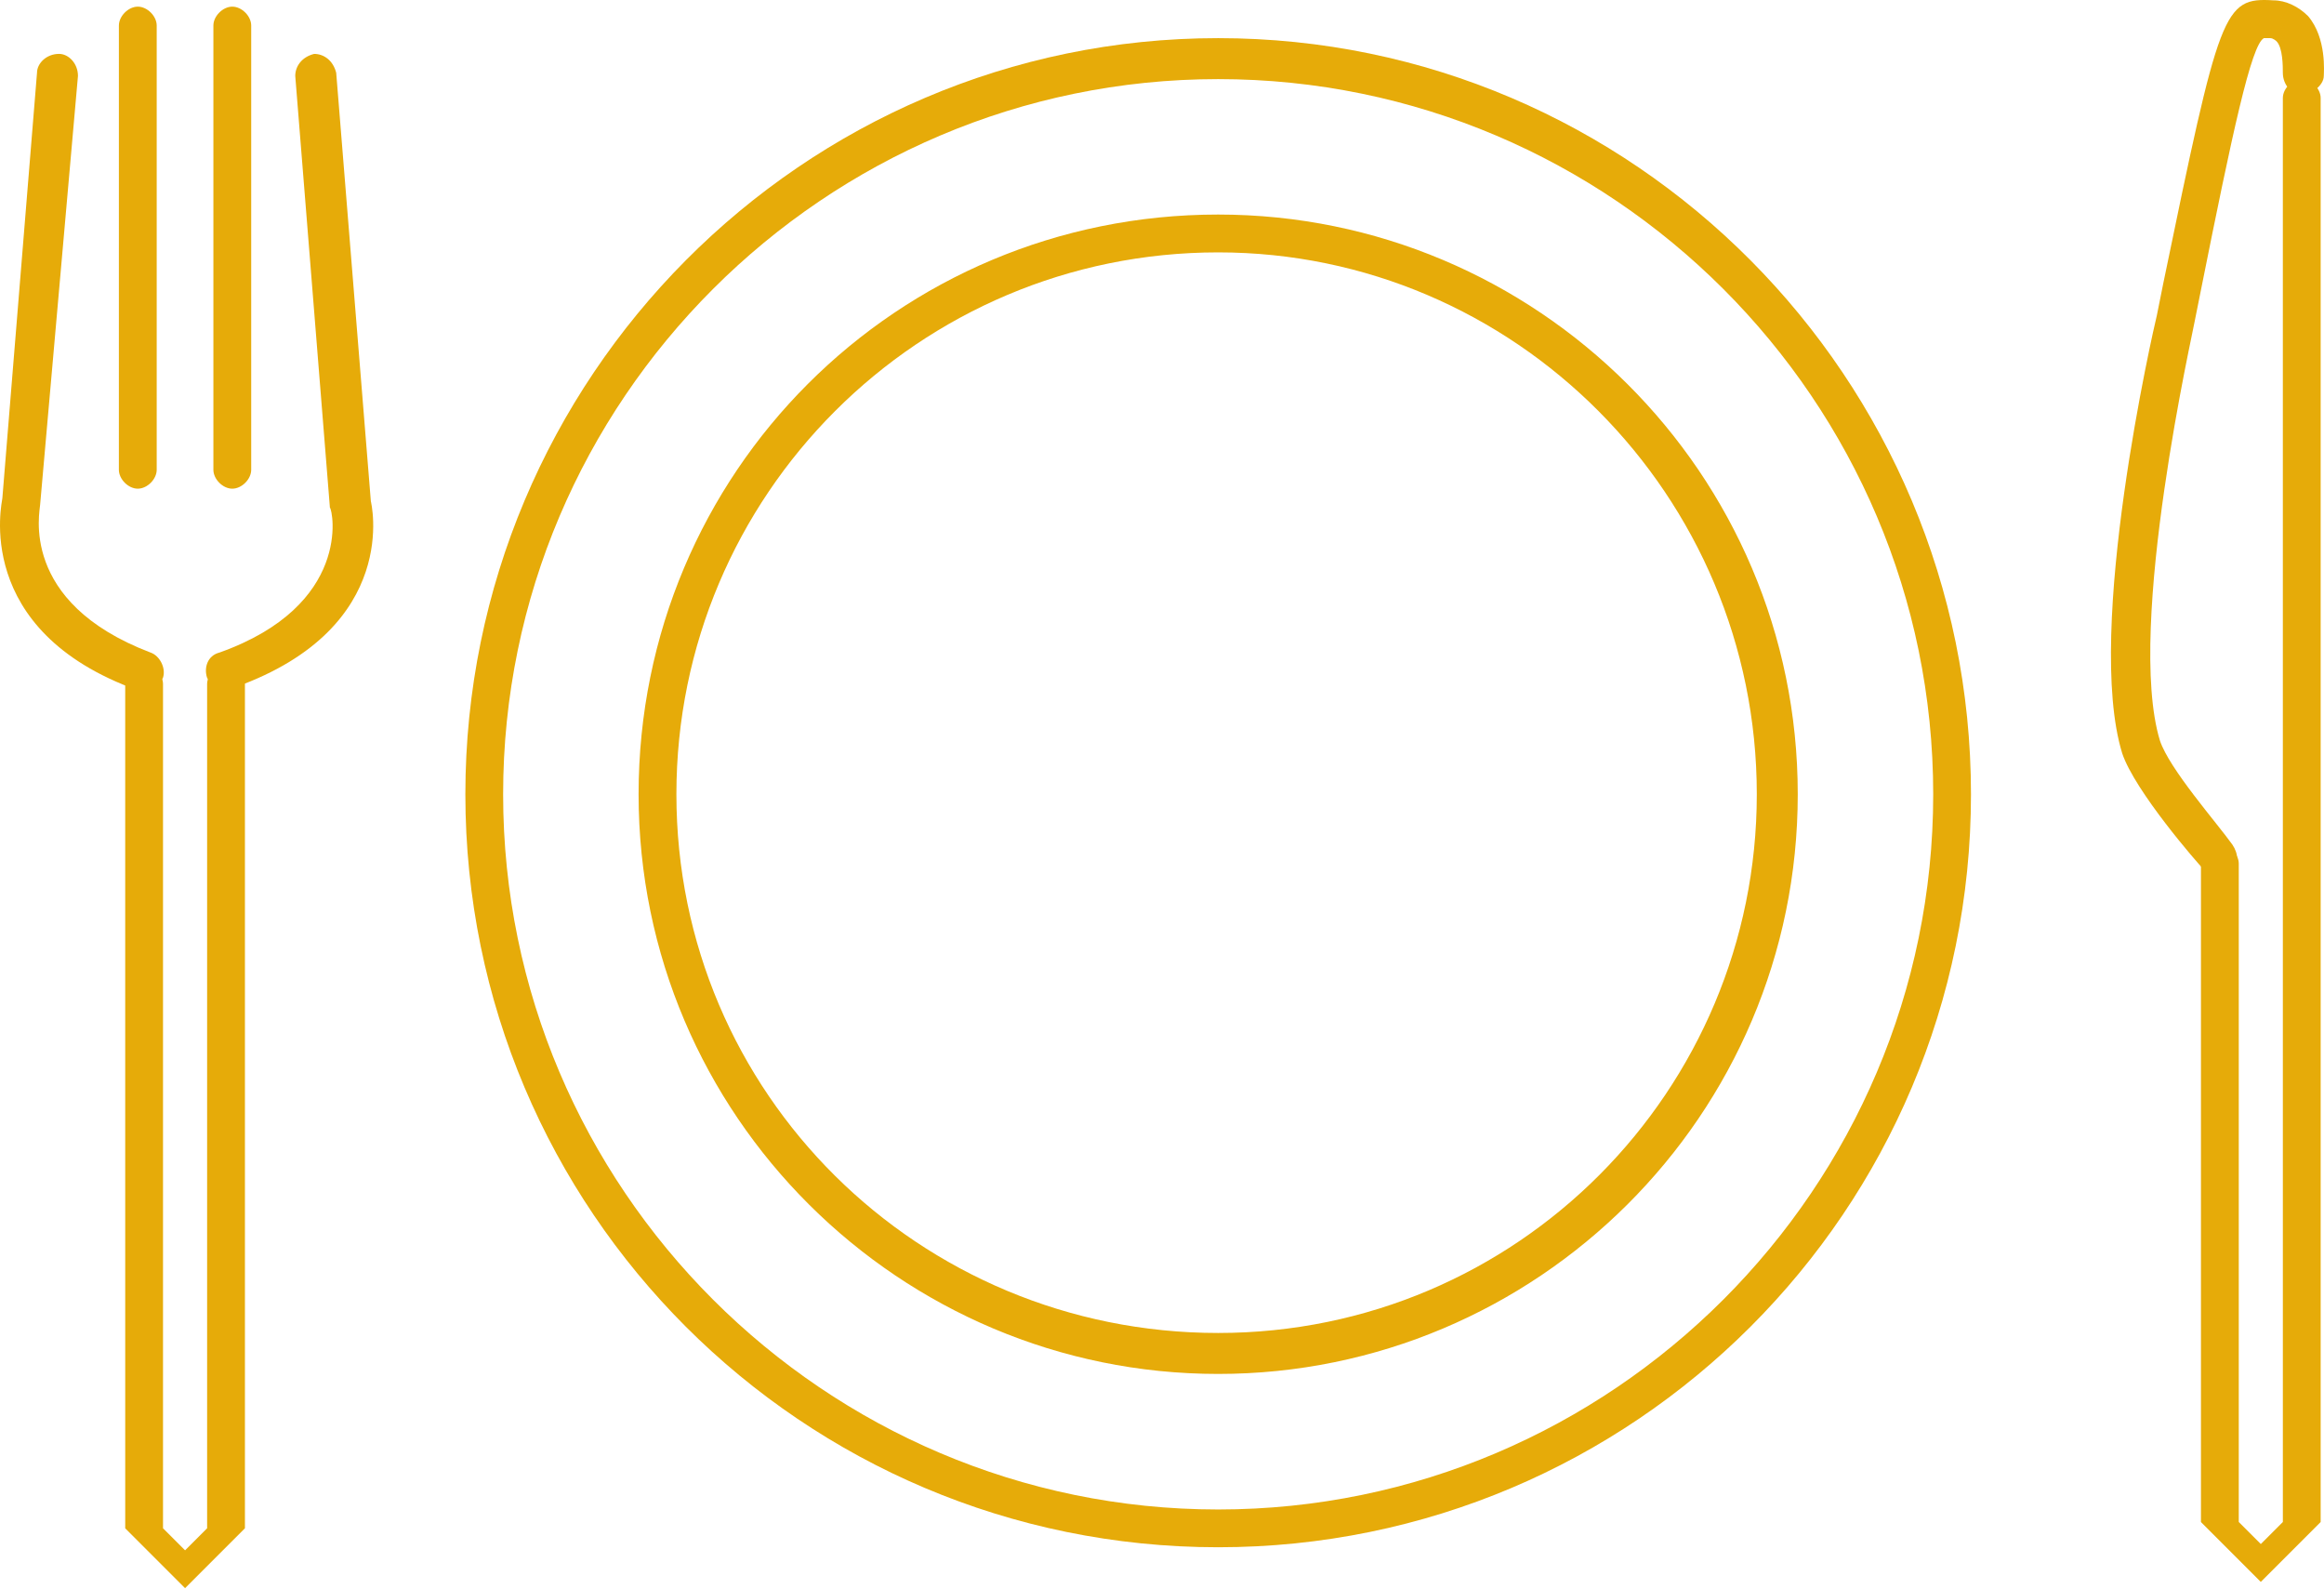 <?xml version="1.0" encoding="UTF-8"?> <svg xmlns="http://www.w3.org/2000/svg" width="256" height="175" viewBox="0 0 256 175" fill="none"> <path d="M24.891 76.024C23.85 76.024 23.157 75.329 22.809 74.636C22.462 73.595 22.809 72.207 24.196 71.861C38.769 66.657 36.686 56.247 36.34 55.901L32.524 8.365C32.524 7.324 33.218 6.282 34.606 5.936C35.647 5.936 36.688 6.631 37.035 8.019L40.851 55.206C40.851 55.206 44.321 69.086 25.932 75.677C25.586 76.024 25.24 76.024 24.891 76.024Z" fill="#E6AB09"></path> <path d="M15.874 76.024H15.18C-3.21 69.433 0.261 55.206 0.261 54.858L4.077 8.017C4.077 6.975 5.118 5.934 6.506 5.934C7.547 5.934 8.588 6.975 8.588 8.363L4.423 55.553C4.423 56.248 1.994 66.309 16.567 71.861C17.608 72.208 18.301 73.595 17.954 74.636C17.608 75.329 16.916 76.024 15.874 76.024Z" fill="#E6AB09"></path> <path d="M15.177 53.82C14.136 53.82 13.095 52.779 13.095 51.738L13.097 2.814C13.097 1.773 14.138 0.732 15.18 0.732C16.221 0.732 17.262 1.773 17.262 2.814V51.738C17.26 52.779 16.219 53.82 15.177 53.82Z" fill="#E6AB09"></path> <path d="M25.588 53.82C24.547 53.82 23.506 52.779 23.506 51.738V2.814C23.506 1.773 24.547 0.732 25.588 0.732C26.63 0.732 27.671 1.773 27.671 2.814V51.738C27.671 52.779 26.63 53.82 25.588 53.82Z" fill="#E6AB09"></path> <path d="M244.526 96.495C243.831 96.495 243.485 96.149 242.792 95.8C242.098 95.106 235.16 87.126 233.77 82.962C229.607 69.433 237.24 36.123 237.588 34.736L238.283 31.266C244.528 1.079 244.875 -0.308 250.427 0.038C251.814 0.038 253.202 0.733 254.243 1.772C256.326 4.201 255.977 8.017 255.977 8.363C255.977 9.404 254.59 10.446 253.548 10.446C252.507 10.446 251.466 9.404 251.466 8.017C251.466 7.322 251.466 5.242 250.771 4.547C250.771 4.547 250.425 4.201 250.076 4.201H249.381C247.994 4.895 245.911 14.611 242.442 31.958L241.747 35.428C241.747 35.774 234.114 69.084 237.93 81.574C238.972 84.698 244.175 90.597 245.911 93.025C246.606 94.067 246.606 95.108 245.911 96.149C245.567 96.495 244.875 96.495 244.526 96.495Z" fill="#E6AB09"></path> <path d="M20.386 174.91L13.794 168.319L13.792 75.328C13.792 74.287 14.834 73.246 15.875 73.246C16.916 73.246 17.957 74.287 17.957 75.328V168.314L20.386 170.742L22.815 168.314V75.328C22.815 74.287 23.856 73.246 24.897 73.246C25.938 73.246 26.98 74.287 26.98 75.328V168.314L20.386 174.91Z" fill="#E6AB09"></path> <path d="M249.038 174.218L242.446 167.626V95.106C242.446 94.065 243.488 93.024 244.529 93.024C245.57 93.024 246.611 94.065 246.611 95.106V167.621L249.04 170.05L251.469 167.621L251.467 10.792C251.467 9.751 252.508 8.709 253.549 8.709C254.59 8.709 255.632 9.751 255.632 10.792V167.626L249.038 174.218Z" fill="#E6AB09"></path> <path d="M134.187 170.404C88.387 170.404 51.262 133.278 51.262 87.478C51.262 41.676 88.388 4.201 134.187 4.201C179.99 4.201 217.113 41.674 217.113 87.478C217.113 133.279 179.987 170.404 134.187 170.404ZM134.187 8.713C90.816 8.713 55.422 44.103 55.422 87.478C55.422 130.85 90.812 166.244 134.187 166.244C177.559 166.244 212.953 130.854 212.953 87.478C212.953 44.103 177.563 8.713 134.187 8.713Z" fill="#E6AB09"></path> <path d="M134.187 151.316C99.144 151.316 70.344 122.864 70.344 87.473C70.344 52.081 98.796 23.629 134.187 23.629C169.231 23.629 198.031 52.082 198.031 87.473C198.033 122.865 169.234 151.316 134.187 151.316ZM134.187 27.795C101.226 27.795 74.509 54.511 74.509 87.473C74.509 120.434 101.226 146.805 134.187 146.805C167.149 146.805 193.52 120.089 193.52 87.473C193.52 54.51 166.803 27.795 134.187 27.795Z" fill="#E6AB09"></path> </svg> 